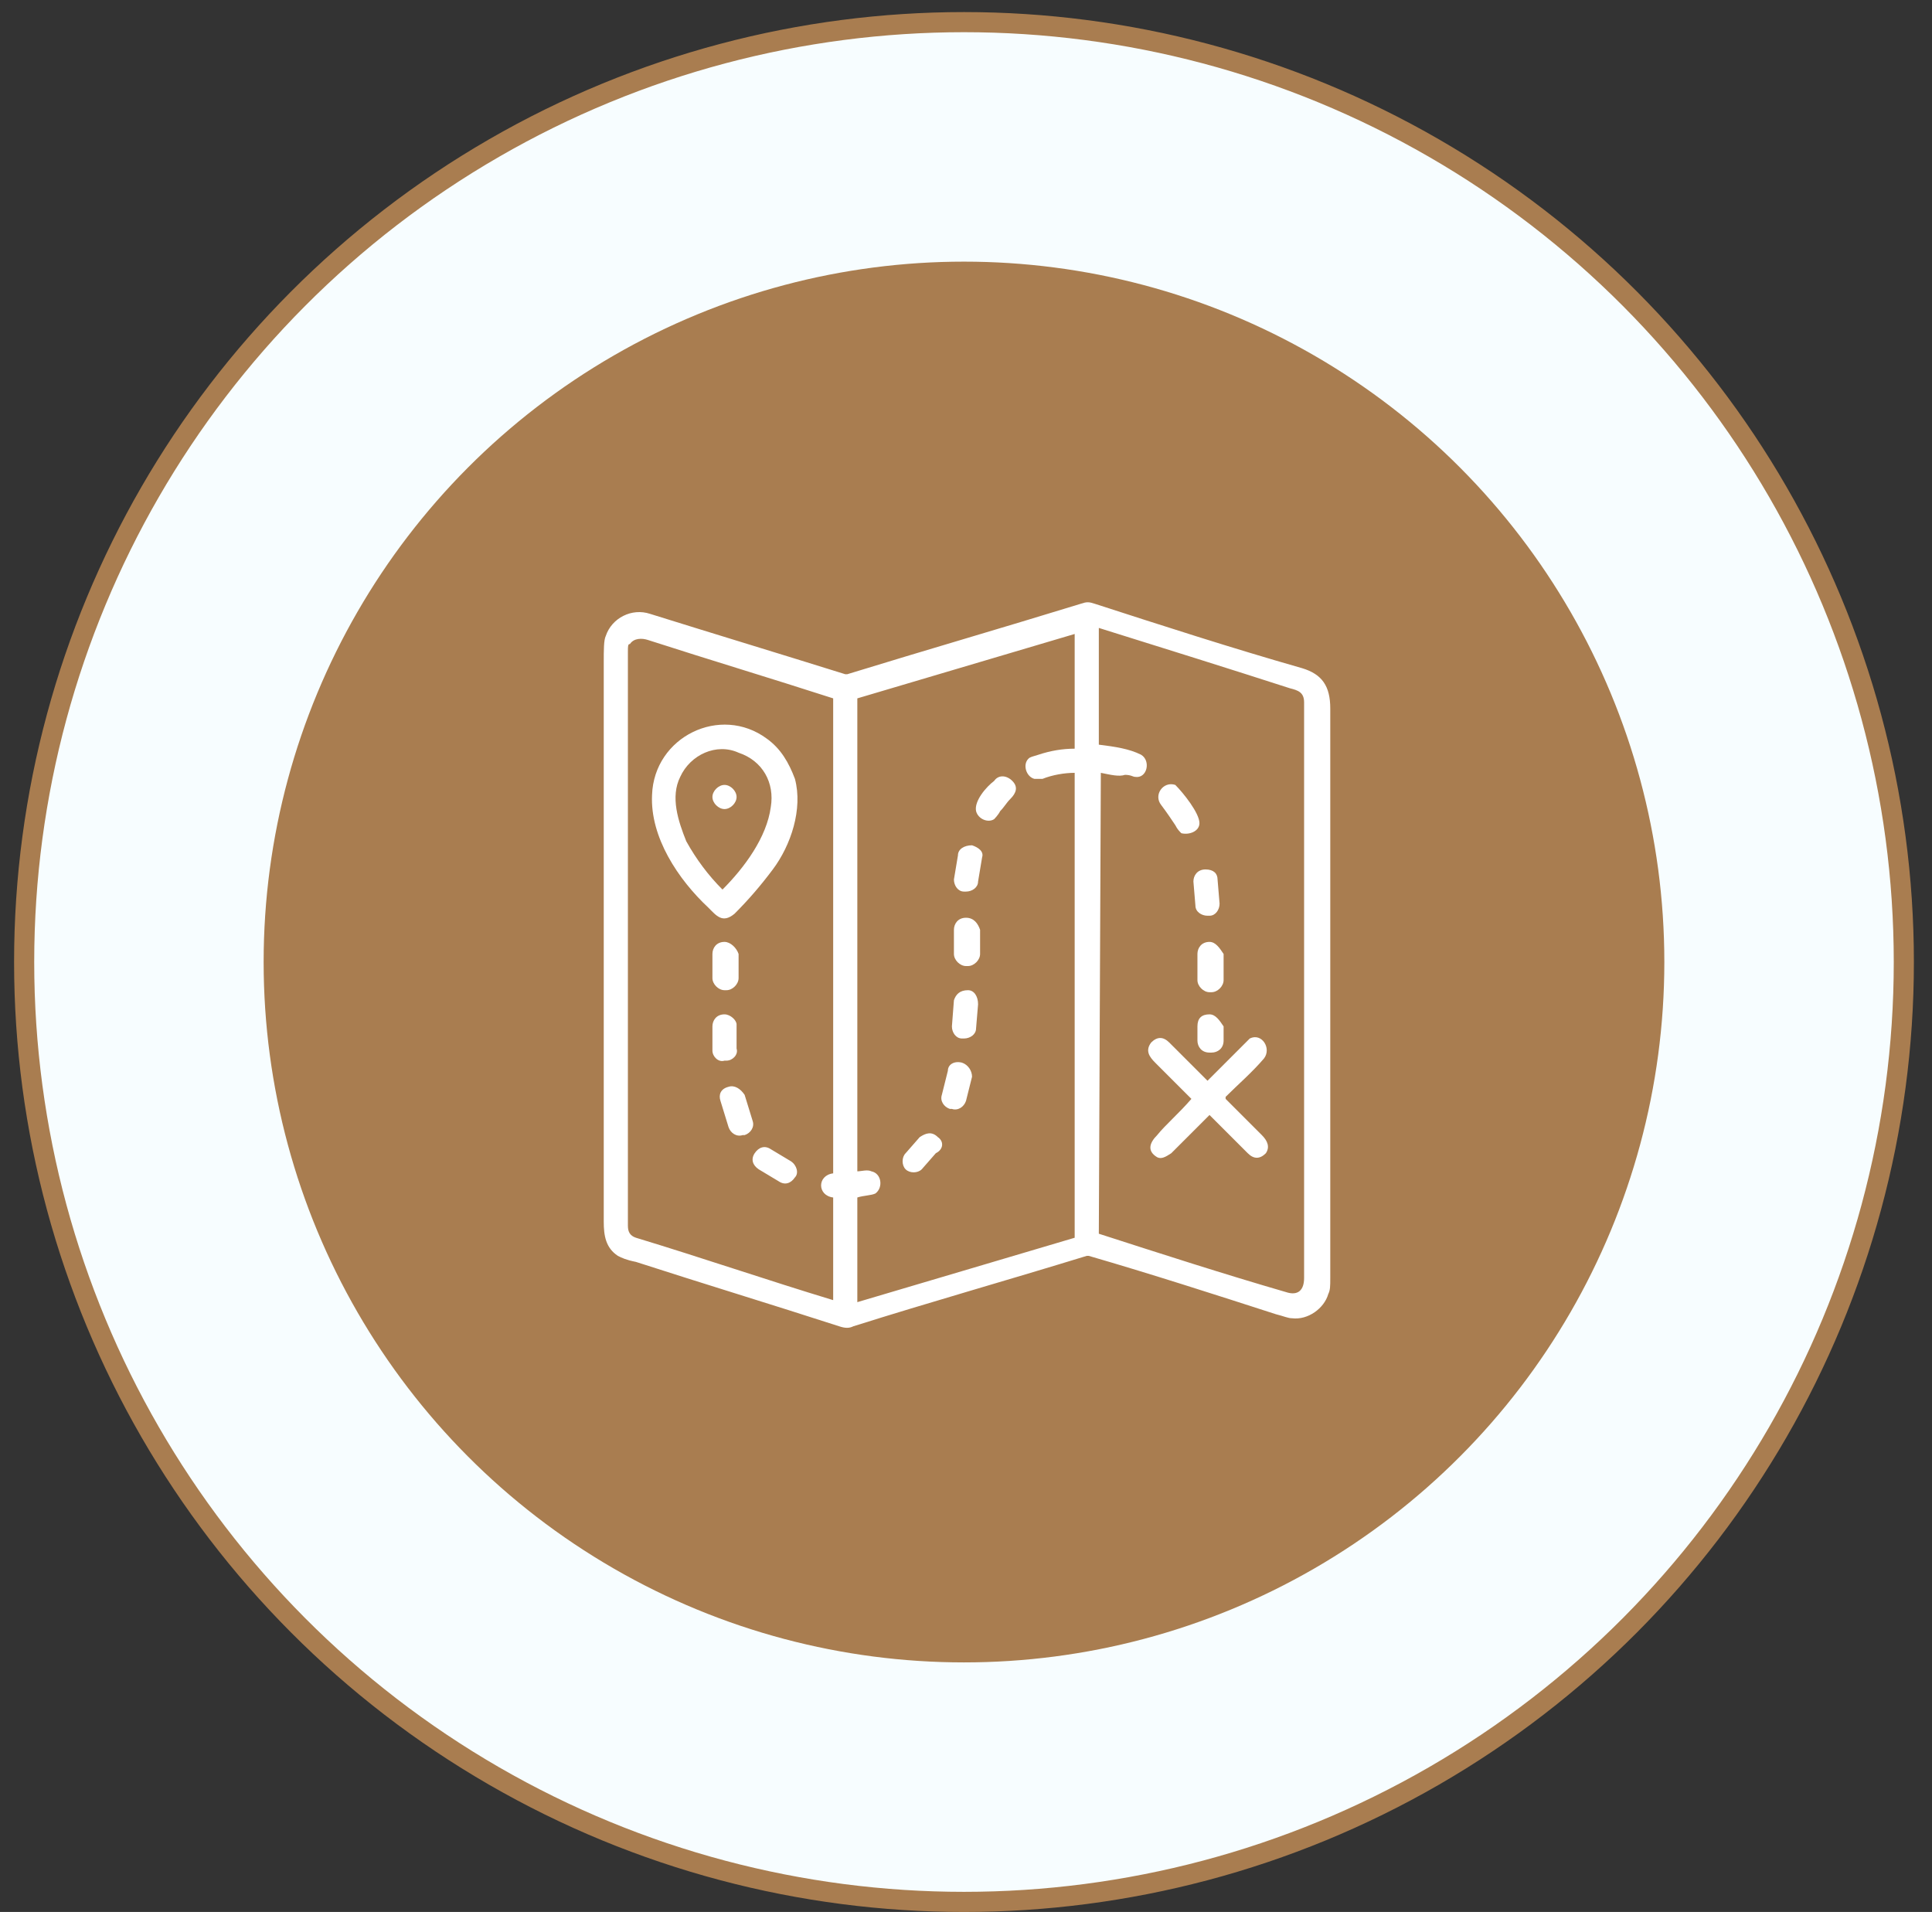<?xml version="1.0" encoding="utf-8"?>
<!-- Generator: Adobe Illustrator 24.3.0, SVG Export Plug-In . SVG Version: 6.00 Build 0)  -->
<svg version="1.1" id="Layer_1" xmlns="http://www.w3.org/2000/svg" xmlns:xlink="http://www.w3.org/1999/xlink" x="0px" y="0px"
	 viewBox="0 0 96 95" style="enable-background:new 0 0 96 95;" xml:space="preserve">
<rect x="0" y="0" width="96" height="95" fill="#333333" stroke="none"/>
<style type="text/css">
	.st0{fill:#F7FDFF;stroke:#A97D50;}
	.st1{fill:#A97D50;}
	.st2{fill:#FFFFFF;}
</style>
<g id="Group_69571">
	<circle id="Ellipse_8" class="st0" cx="47.9" cy="47.8" r="46.7"/>
	<circle id="Ellipse_9" class="st1" cx="47.9" cy="47.8" r="34.8"/>
	<g id="Group_69589">
		<path id="Vector" class="st2" d="M30.7,62.4c-0.6-0.4-0.7-1-0.7-1.7c0-9.3,0-18.5,0-27.8c0-0.6,0-1.1,0.1-1.3
			c0.3-0.9,1.3-1.4,2.2-1.1c3.2,1,6.5,2,9.7,3c0,0,0,0,0.1,0c3.9-1.2,7.7-2.3,11.6-3.5c0.3-0.1,0.4-0.1,0.7,0
			c3.4,1.1,6.8,2.2,10.3,3.2c1,0.3,1.4,0.9,1.4,2c0,9.4,0,18.9,0,28.3c0,0.4,0,0.6-0.1,0.8c-0.2,0.7-1,1.3-1.8,1.2
			c-0.2,0-0.4-0.1-0.8-0.2c-3.1-1-6.2-2-9.3-2.9H54c-3.9,1.2-7.8,2.3-11.6,3.5c-0.2,0.1-0.4,0.1-0.7,0c-3.4-1.1-6.7-2.1-10.1-3.2
			C31.1,62.6,30.9,62.5,30.7,62.4z M51.4,38.7c-0.4-0.1-0.6-0.7-0.3-1c0.1-0.1,0.2-0.1,0.5-0.2c0.6-0.2,1.2-0.3,1.8-0.3l0,0v-5.7
			l0,0l0,0l0,0l0,0l-10.8,3.2l0,0v23.5l0,0l0,0l0,0l0,0c0.2,0,0.5-0.1,0.7,0c0.5,0.1,0.6,0.8,0.2,1.1c-0.2,0.1-0.6,0.1-0.9,0.2l0,0
			l0,0v5.2l0,0l0,0l0,0l0,0l10.8-3.2l0,0l0,0V38.4l0,0c-0.5,0-1.1,0.1-1.6,0.3C51.7,38.7,51.5,38.7,51.4,38.7z M54.7,38.4
			C54.6,38.4,54.6,38.4,54.7,38.4l-0.1,22.9l0,0c3.1,1,6.2,2,9.3,2.9c0.6,0.2,0.9-0.1,0.9-0.7c0-9.5,0-19,0-28.6
			c0-0.5-0.3-0.6-0.7-0.7c-3.1-1-6.3-2-9.5-3l0,0l0,0l0,0l0,0V37l0,0c0.8,0.1,1.5,0.2,2.1,0.5c0.5,0.3,0.3,1.2-0.3,1.1
			c-0.1,0-0.2-0.1-0.5-0.1C55.6,38.6,55.2,38.5,54.7,38.4z M31.2,32.4c0,9.5,0,19,0,28.5c0,0.3,0.1,0.5,0.4,0.6
			c3.3,1,6.5,2.1,9.8,3.1l0,0l0,0l0,0l0,0v-5.1l0,0c-0.8-0.1-0.8-1.1,0-1.2l0,0V34.7l0,0l0,0c-3.1-1-6.1-1.9-9.2-2.9
			c-0.3-0.1-0.7-0.1-0.9,0.2C31.2,32,31.2,32.1,31.2,32.4z"/>
		<path id="Vector_2" class="st2" d="M38.1,36.7c0.7,0.5,1.1,1.2,1.4,2c0.4,1.5-0.2,3.3-1.1,4.5c-0.6,0.8-1.2,1.5-1.9,2.2
			c-0.6,0.5-0.9,0.1-1.3-0.3c-1.5-1.4-2.9-3.5-2.8-5.6C32.5,36.6,35.8,35,38.1,36.7z M33.8,38.6c-0.5,1-0.1,2.2,0.3,3.2
			c0.5,0.9,1.1,1.7,1.8,2.4l0,0c1.1-1.1,2.2-2.6,2.4-4.1c0.2-1.2-0.4-2.3-1.6-2.7C35.6,36.9,34.3,37.5,33.8,38.6z"/>
		<path id="Vector_3" class="st2" d="M50.3,38.8c0.3,0.3,0.2,0.6-0.1,0.9c-0.2,0.2-0.3,0.4-0.5,0.6c-0.1,0.2-0.3,0.4-0.3,0.4
			c-0.3,0.2-0.8,0-0.9-0.4c-0.1-0.5,0.5-1.2,0.9-1.5C49.6,38.5,50,38.5,50.3,38.8z"/>
		<path id="Vector_4" class="st2" d="M36,40.2c0.3,0,0.6-0.3,0.6-0.6S36.3,39,36,39s-0.6,0.3-0.6,0.6S35.7,40.2,36,40.2z"/>
		<path id="Vector_5" class="st2" d="M58.4,39C58.4,39.1,58.4,39.1,58.4,39C58.5,39,58.5,39,58.4,39c0.4,0.4,1.2,1.4,1.2,1.9
			c0,0.4-0.5,0.6-0.9,0.5c-0.1-0.1-0.2-0.2-0.3-0.4c-0.2-0.3-0.4-0.6-0.7-1C57.3,39.5,57.8,38.8,58.4,39z"/>
		<path id="Vector_6" class="st2" d="M48.3,42L48.3,42c-0.4,0-0.7,0.2-0.7,0.5l-0.2,1.2c0,0.3,0.2,0.6,0.5,0.6H48
			c0.3,0,0.6-0.2,0.6-0.5l0.2-1.2C48.9,42.3,48.6,42.1,48.3,42z"/>
		<path id="Vector_7" class="st2" d="M59.9,43.2L59.9,43.2c-0.4,0-0.6,0.3-0.6,0.6l0.1,1.2c0,0.3,0.3,0.5,0.6,0.5h0.1
			c0.3,0,0.5-0.3,0.5-0.6l-0.1-1.2C60.5,43.4,60.3,43.2,59.9,43.2z"/>
		<path id="Vector_8" class="st2" d="M48,45.6L48,45.6c-0.4,0-0.6,0.3-0.6,0.6v1.2c0,0.3,0.3,0.6,0.6,0.6h0.1c0.3,0,0.6-0.3,0.6-0.6
			v-1.2C48.6,45.9,48.4,45.6,48,45.6z"/>
		<path id="Vector_9" class="st2" d="M36,46.8L36,46.8c-0.4,0-0.6,0.3-0.6,0.6v1.2c0,0.3,0.3,0.6,0.6,0.6h0.1c0.3,0,0.6-0.3,0.6-0.6
			v-1.2C36.6,47.1,36.3,46.8,36,46.8z"/>
		<path id="Vector_10" class="st2" d="M60.1,46.8L60.1,46.8c-0.4,0-0.6,0.3-0.6,0.6v1.3c0,0.3,0.3,0.6,0.6,0.6h0.1
			c0.3,0,0.6-0.3,0.6-0.6v-1.3C60.6,47.1,60.4,46.8,60.1,46.8z"/>
		<path id="Vector_11" class="st2" d="M48.1,49.2L48.1,49.2c-0.4,0-0.6,0.2-0.7,0.5L47.3,51c0,0.3,0.2,0.6,0.5,0.6h0.1
			c0.3,0,0.6-0.2,0.6-0.5l0.1-1.2C48.6,49.5,48.4,49.2,48.1,49.2z"/>
		<path id="Vector_12" class="st2" d="M36,50.4L36,50.4c-0.4,0-0.6,0.3-0.6,0.6v1.2c0,0.3,0.3,0.6,0.6,0.5h0.1
			c0.3,0,0.6-0.3,0.5-0.6v-1.2C36.6,50.7,36.3,50.4,36,50.4z"/>
		<path id="Vector_13" class="st2" d="M60.1,50.4L60.1,50.4c-0.4,0-0.6,0.2-0.6,0.6v0.7c0,0.3,0.2,0.6,0.6,0.6h0.1
			c0.3,0,0.6-0.2,0.6-0.6V51C60.6,50.7,60.4,50.4,60.1,50.4z"/>
		<path id="Vector_14" class="st2" d="M59.2,54.6c-0.6-0.6-1.2-1.2-1.8-1.8c-0.3-0.3-0.5-0.6-0.2-1c0.3-0.3,0.6-0.3,0.9,0
			c0.6,0.6,1.3,1.3,1.9,1.9l0,0l0,0l0,0l0,0c0.6-0.6,1.1-1.1,1.7-1.7c0.2-0.2,0.3-0.3,0.4-0.4c0.6-0.3,1.1,0.5,0.7,1
			c-0.6,0.7-1.3,1.3-1.9,1.9v0.1c0.6,0.6,1.2,1.2,1.8,1.8c0.3,0.3,0.4,0.6,0.2,0.9c-0.3,0.3-0.6,0.3-0.9,0c-0.6-0.6-1.3-1.3-1.9-1.9
			l0,0l0,0l0,0l0,0c-0.6,0.6-1.3,1.3-1.9,1.9c-0.3,0.2-0.5,0.3-0.7,0.2c-0.5-0.3-0.4-0.7,0-1.1C57.9,55.9,58.6,55.3,59.2,54.6
			L59.2,54.6z"/>
		<path id="Vector_15" class="st2" d="M47.8,52.8L47.8,52.8c-0.4-0.1-0.7,0.1-0.7,0.4l-0.3,1.2c-0.1,0.3,0.1,0.6,0.4,0.7h0.1
			c0.3,0.1,0.6-0.1,0.7-0.4l0.3-1.2C48.3,53.2,48.1,52.9,47.8,52.8z"/>
		<path id="Vector_16" class="st2" d="M36.2,54L36.2,54c-0.4,0.1-0.5,0.4-0.4,0.7l0.4,1.3c0.1,0.3,0.4,0.5,0.7,0.4H37
			c0.3-0.1,0.5-0.4,0.4-0.7L37,54.4C36.8,54.1,36.5,53.9,36.2,54z"/>
		<path id="Vector_17" class="st2" d="M46.6,56.5L46.6,56.5c-0.3-0.3-0.6-0.2-0.9,0L45,57.3c-0.2,0.2-0.2,0.6,0,0.8l0,0
			c0.2,0.2,0.6,0.2,0.8,0l0.7-0.8C46.9,57.1,46.9,56.7,46.6,56.5z"/>
		<path id="Vector_18" class="st2" d="M39.3,57.7l-1-0.6c-0.3-0.2-0.6-0.1-0.8,0.2l0,0c-0.2,0.3-0.1,0.6,0.2,0.8l1,0.6
			c0.3,0.2,0.6,0.1,0.8-0.2l0,0C39.7,58.3,39.6,57.9,39.3,57.7z"/>
	</g>
</g>
</svg>
